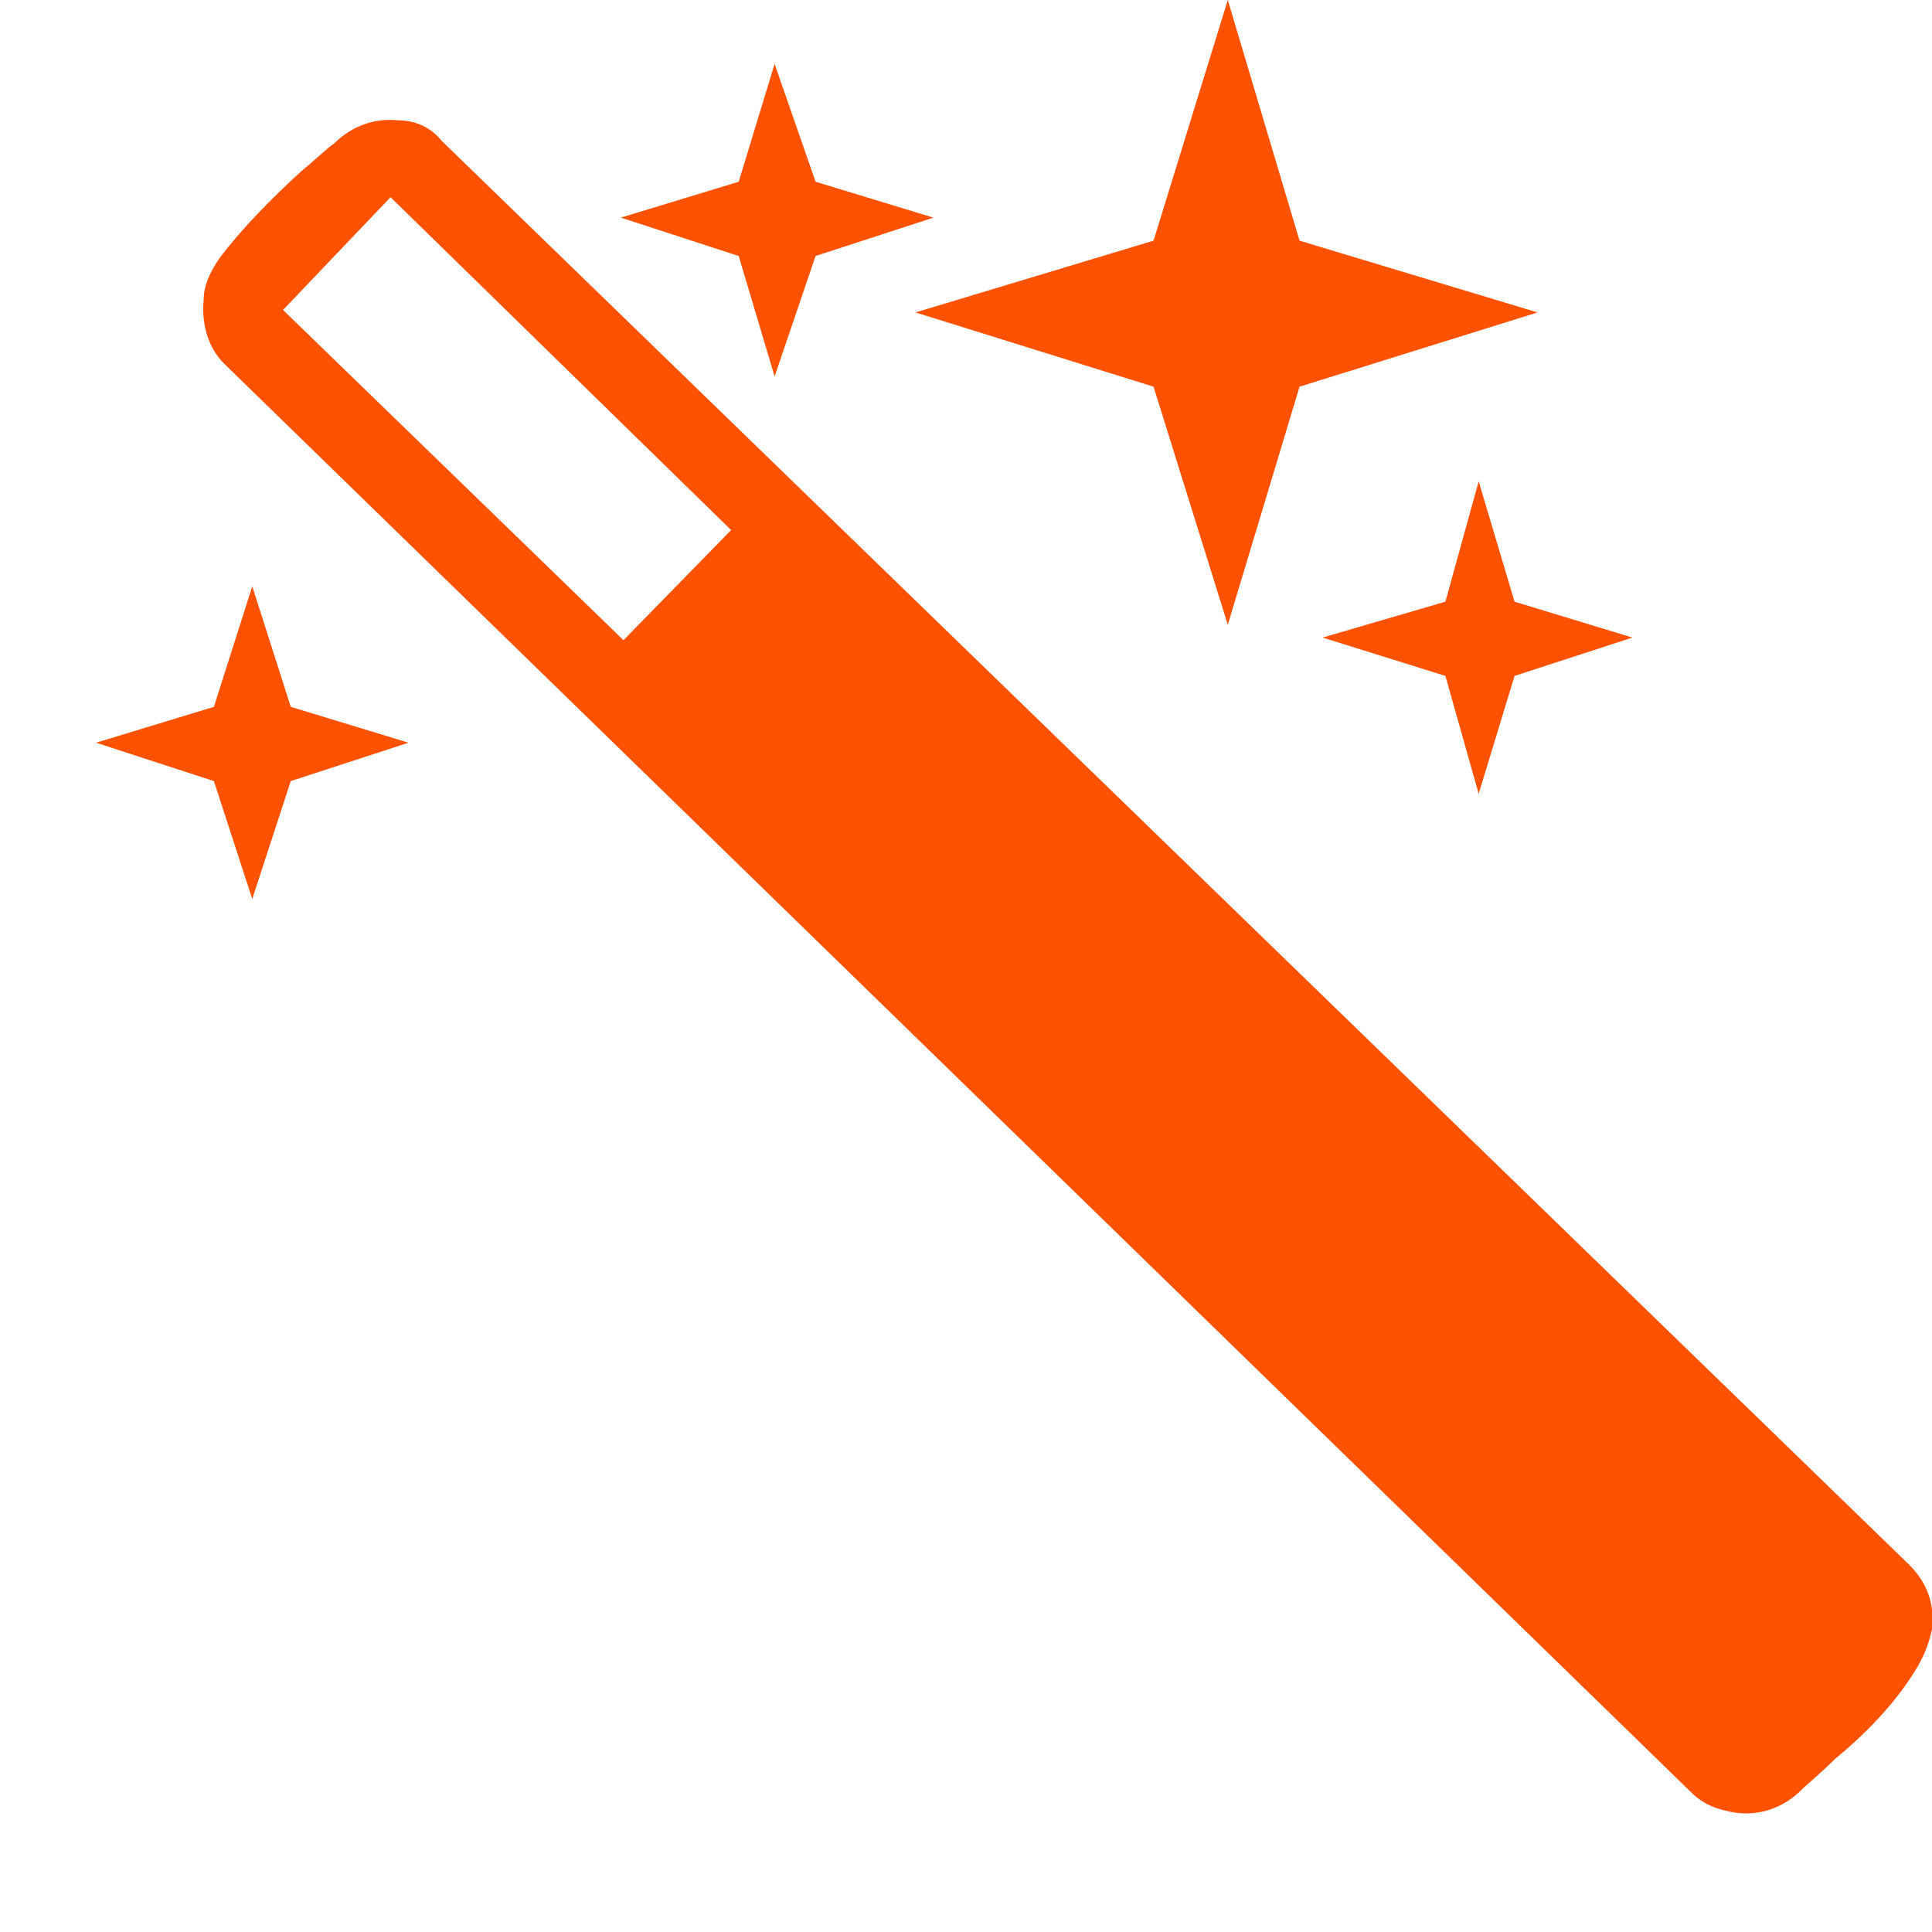 <?xml version="1.0" encoding="UTF-8"?> <svg xmlns="http://www.w3.org/2000/svg" width="14" height="14" viewBox="0 0 14 14" fill="none"><path d="M8.359 2.802L8.897 4.527L9.417 2.802L11.142 2.264L9.417 1.744L8.897 0L8.359 1.744L6.634 2.264L8.359 2.802ZM5.353 1.855L5.613 2.728L5.91 1.855L6.764 1.577L5.91 1.317L5.613 0.463L5.353 1.317L4.499 1.577L5.353 1.855ZM13.833 11.337L3.201 1.021C3.127 0.928 3.016 0.872 2.886 0.872C2.719 0.854 2.552 0.91 2.422 1.039C2.367 1.076 2.292 1.151 2.181 1.243C1.977 1.429 1.755 1.652 1.588 1.874C1.513 1.986 1.476 2.079 1.476 2.171C1.458 2.357 1.513 2.524 1.624 2.635L12.256 12.989C12.349 13.082 12.46 13.119 12.59 13.137C12.757 13.156 12.925 13.1 13.054 12.97C13.11 12.915 13.184 12.859 13.295 12.748C13.499 12.581 13.722 12.358 13.871 12.117C13.945 12.005 13.982 11.894 14.001 11.801C14.019 11.616 13.963 11.467 13.834 11.338L13.833 11.337ZM5.298 3.841L4.518 4.639L2.051 2.246L2.83 1.429L5.298 3.841ZM10.474 4.898L10.715 5.752L10.975 4.898L11.829 4.62L10.975 4.36L10.715 3.488L10.474 4.36L9.584 4.62L10.474 4.898ZM1.828 4.249L1.55 5.122L0.696 5.382L1.55 5.66L1.828 6.514L2.107 5.66L2.96 5.382L2.107 5.122L1.828 4.249Z" fill="#FF5201"></path></svg> 